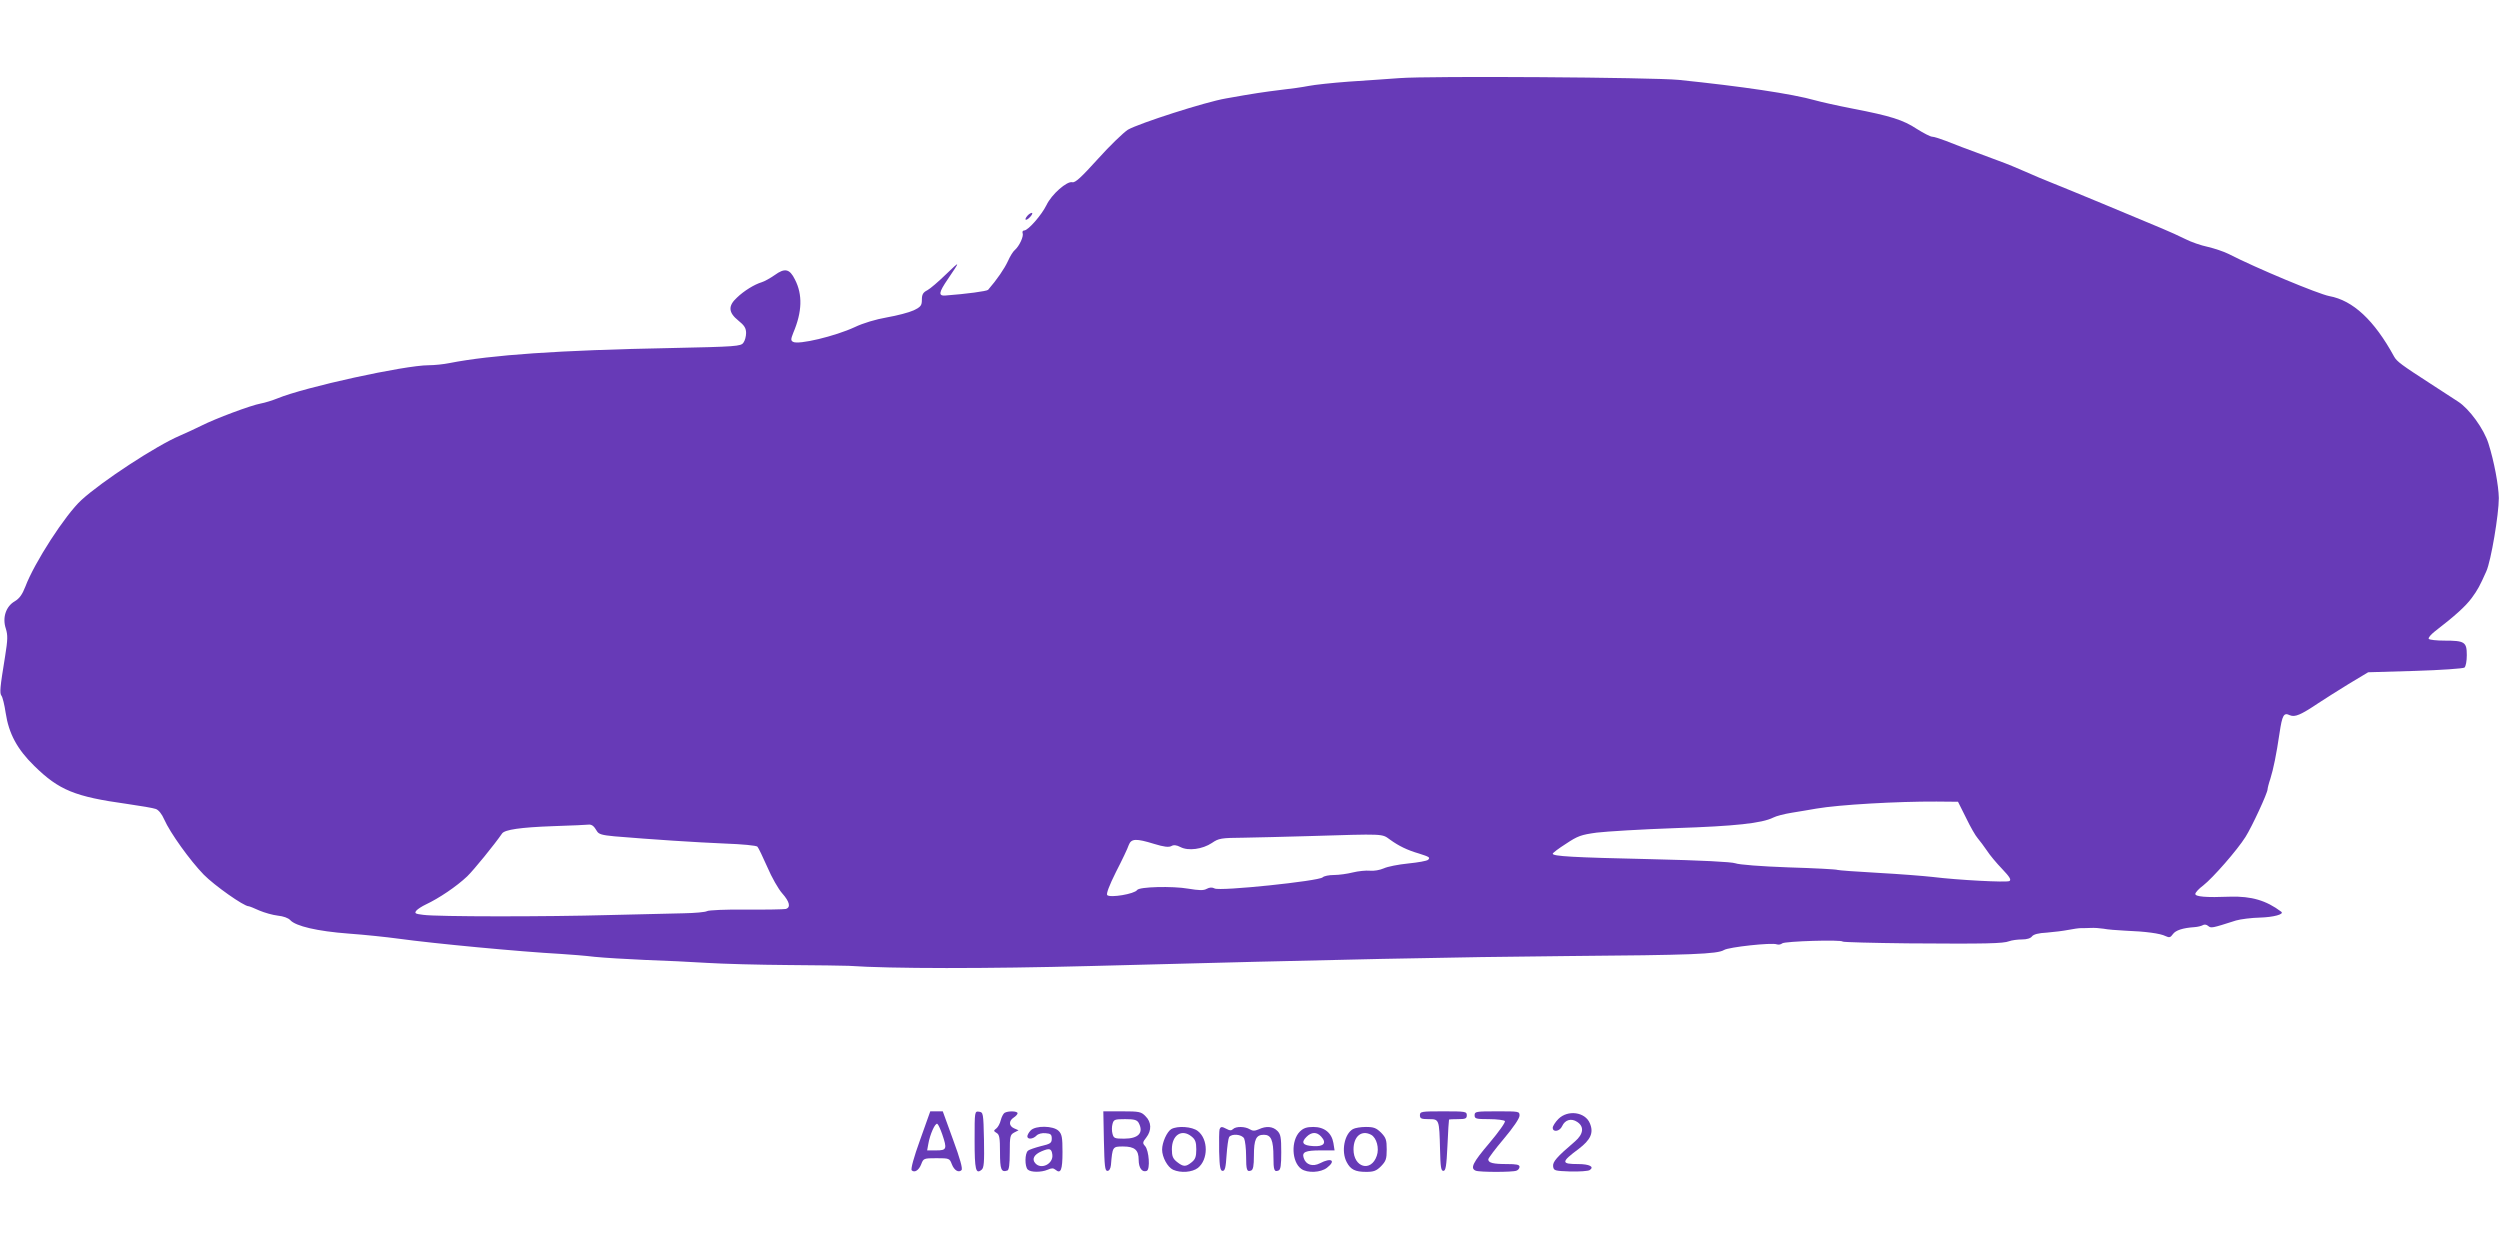 <?xml version="1.0" standalone="no"?>
<!DOCTYPE svg PUBLIC "-//W3C//DTD SVG 20010904//EN"
 "http://www.w3.org/TR/2001/REC-SVG-20010904/DTD/svg10.dtd">
<svg version="1.0" xmlns="http://www.w3.org/2000/svg"
 width="1280pt" height="640pt" viewBox="0 0 1280 640"
 preserveAspectRatio="xMidYMid meet">
<g transform="translate(0,640) scale(0.1,-0.1)"
fill="#673ab7" stroke="none">
<path d="M7165 6000 c-60 -4 -177 -13 -260 -18 -82 -6 -175 -16 -205 -22 -30
-6 -93 -15 -140 -20 -89 -11 -138 -18 -283 -44 -106 -18 -444 -127 -502 -160
-22 -14 -92 -81 -153 -149 -86 -95 -117 -124 -132 -120 -27 7 -106 -62 -132
-117 -25 -51 -94 -130 -114 -130 -7 0 -11 -6 -8 -14 6 -16 -17 -66 -40 -86 -9
-7 -25 -33 -36 -58 -17 -37 -55 -93 -101 -146 -7 -7 -111 -21 -218 -29 -38 -3
-35 15 12 84 65 96 65 96 -9 25 -38 -37 -81 -74 -96 -82 -22 -11 -28 -22 -28
-48 0 -30 -5 -37 -42 -55 -24 -11 -85 -27 -137 -36 -57 -10 -121 -29 -165 -50
-99 -46 -289 -92 -316 -75 -12 7 -11 14 2 47 45 106 48 195 8 272 -27 55 -52
60 -103 23 -23 -16 -53 -33 -67 -37 -37 -11 -91 -44 -127 -79 -46 -42 -44 -76
7 -117 31 -25 40 -39 40 -64 0 -17 -6 -40 -14 -50 -13 -18 -36 -20 -372 -27
-575 -11 -918 -35 -1133 -77 -29 -6 -77 -11 -106 -11 -123 0 -635 -112 -775
-170 -25 -10 -63 -22 -85 -26 -50 -9 -232 -77 -305 -114 -30 -15 -80 -38 -110
-51 -120 -51 -398 -233 -503 -329 -83 -76 -241 -321 -287 -443 -16 -41 -30
-61 -55 -76 -45 -26 -64 -84 -45 -140 10 -33 10 -55 -4 -142 -26 -160 -29
-188 -18 -202 5 -6 15 -46 21 -87 16 -106 59 -186 146 -271 127 -125 209 -158
475 -195 69 -10 135 -21 148 -26 14 -5 31 -26 43 -54 30 -68 132 -210 202
-282 54 -55 205 -162 230 -162 4 0 29 -10 55 -22 26 -11 68 -23 94 -26 29 -3
54 -12 64 -23 28 -31 139 -57 299 -69 83 -6 197 -18 255 -26 181 -25 627 -67
830 -78 47 -3 126 -9 175 -15 50 -5 167 -12 260 -16 94 -3 235 -10 315 -15 80
-5 267 -10 415 -11 149 -1 288 -3 310 -4 217 -15 706 -15 1240 -1 1281 34
1870 46 2440 51 638 5 768 10 802 31 24 15 245 39 270 29 9 -3 21 -1 28 5 13
11 304 20 310 9 3 -3 152 -7 332 -9 405 -3 489 -1 520 11 13 5 43 9 65 9 26 0
45 6 52 16 8 10 33 17 76 19 36 3 85 9 110 14 25 5 54 9 65 9 11 0 34 0 50 1
17 1 46 -1 65 -4 19 -4 69 -8 110 -10 105 -4 181 -14 208 -28 19 -9 25 -7 37
10 14 20 51 32 110 36 17 1 36 6 43 10 8 5 19 4 28 -4 15 -12 17 -12 142 28
24 7 80 14 124 15 68 2 125 17 108 30 -77 58 -153 80 -261 77 -125 -5 -179 0
-179 14 0 7 18 27 40 43 50 39 175 182 217 249 33 52 113 225 113 244 0 5 6
30 14 53 16 51 31 125 47 233 14 95 22 108 53 93 26 -11 55 1 146 62 30 20
100 64 155 98 l100 60 240 7 c133 4 246 12 253 17 7 6 12 33 12 64 0 67 -11
74 -114 74 -41 0 -77 4 -81 9 -3 6 11 22 31 38 104 80 158 129 189 171 31 42
42 63 75 137 24 53 64 292 64 375 -1 63 -24 188 -53 279 -23 74 -98 178 -156
215 -22 14 -85 55 -140 91 -150 97 -173 114 -187 139 -102 187 -211 288 -332
310 -57 11 -374 143 -516 216 -24 12 -72 28 -106 36 -34 7 -86 25 -115 40 -30
15 -83 39 -119 54 -140 59 -479 200 -555 230 -44 17 -109 45 -145 61 -36 16
-96 41 -135 55 -191 71 -224 83 -273 103 -29 11 -60 21 -69 21 -9 0 -44 18
-79 40 -70 46 -132 66 -329 104 -77 15 -162 34 -190 42 -120 34 -379 72 -700
105 -133 13 -1273 21 -1430 9z m2901 -3787 c22 -46 49 -93 60 -105 11 -13 32
-41 47 -63 14 -22 49 -64 78 -94 39 -41 48 -56 37 -62 -15 -8 -263 5 -393 21
-44 5 -170 15 -280 21 -110 6 -203 13 -207 15 -4 3 -117 9 -250 13 -142 5
-255 14 -273 21 -20 7 -168 15 -430 21 -406 9 -505 15 -505 28 0 4 30 27 68
51 60 40 77 46 157 57 50 6 230 17 402 23 307 10 444 25 502 54 15 8 58 19 96
25 39 6 95 16 125 21 116 20 414 37 615 36 l110 -1 41 -82z m-7031 -41 c6 -4
15 -16 21 -27 9 -16 26 -21 90 -27 190 -16 421 -31 566 -37 86 -3 161 -10 166
-16 5 -5 28 -53 51 -105 22 -52 57 -113 76 -134 38 -43 45 -72 18 -80 -10 -2
-101 -4 -203 -3 -105 1 -192 -3 -200 -8 -8 -5 -62 -10 -120 -11 -58 -1 -229
-5 -380 -9 -319 -9 -883 -9 -953 1 -42 5 -46 8 -35 22 7 8 29 22 48 31 68 32
157 92 212 144 34 33 139 162 179 220 14 19 93 31 259 37 96 3 180 7 185 8 6
1 15 -2 20 -6z m4082 -71 c44 -32 89 -54 148 -71 53 -17 59 -20 47 -32 -6 -6
-52 -14 -102 -19 -50 -5 -106 -16 -125 -25 -21 -9 -50 -14 -71 -12 -20 2 -60
-2 -88 -9 -28 -7 -71 -13 -96 -13 -25 0 -51 -5 -58 -12 -19 -19 -526 -72 -553
-57 -13 7 -26 6 -41 -2 -16 -9 -39 -8 -94 1 -80 14 -252 10 -262 -7 -13 -20
-138 -41 -153 -26 -6 6 10 49 45 119 31 60 60 121 65 137 13 34 37 35 131 6
49 -15 74 -18 87 -11 12 7 26 6 47 -5 40 -21 113 -11 161 21 35 24 46 26 164
27 69 1 216 5 326 8 399 12 379 13 422 -18z"/>
<path d="M5260 5295 c-20 -24 -6 -28 15 -5 10 11 13 20 8 20 -6 0 -16 -7 -23
-15z"/>
<path d="M4711 564 c-32 -88 -49 -150 -43 -156 14 -14 37 0 49 32 11 29 13 30
78 30 65 0 67 -1 78 -30 12 -32 35 -46 50 -31 7 7 -8 60 -43 155 l-53 146 -32
0 -32 0 -52 -146z m113 29 c26 -76 23 -83 -30 -83 l-47 0 6 33 c8 48 35 109
46 103 5 -3 16 -27 25 -53z"/>
<path d="M4990 561 c0 -151 6 -175 36 -150 12 10 14 38 12 153 -3 138 -4 141
-25 144 -23 3 -23 3 -23 -147z"/>
<path d="M5143 702 c-6 -4 -15 -21 -19 -37 -4 -17 -14 -36 -23 -43 -15 -11
-14 -13 2 -23 14 -8 17 -25 17 -98 0 -89 6 -105 38 -94 8 3 12 31 12 93 0 82
2 90 22 101 l23 12 -23 10 c-27 12 -28 38 -2 55 11 7 20 17 20 22 0 12 -49 13
-67 2z"/>
<path d="M5652 558 c3 -128 5 -153 18 -153 9 0 16 11 18 30 8 94 8 95 62 95
60 0 80 -18 80 -69 0 -41 18 -65 41 -56 19 7 12 104 -8 127 -14 15 -13 20 6
44 28 36 27 79 -4 109 -22 23 -32 25 -120 25 l-96 0 3 -152z m178 93 c27 -51
-1 -81 -75 -81 -48 0 -53 2 -59 25 -4 14 -4 36 0 50 6 23 11 25 65 25 47 0 60
-4 69 -19z"/>
<path d="M7270 690 c0 -17 7 -20 45 -20 54 0 54 0 58 -155 2 -90 5 -110 17
-110 12 0 16 24 21 130 3 72 7 131 8 133 0 1 21 2 46 2 38 0 45 3 45 20 0 19
-7 20 -120 20 -113 0 -120 -1 -120 -20z"/>
<path d="M7550 690 c0 -18 7 -20 74 -20 41 0 78 -5 81 -10 4 -6 -32 -56 -79
-112 -86 -101 -100 -130 -70 -142 20 -8 188 -8 208 0 9 3 16 12 16 20 0 11
-16 14 -64 14 -71 0 -96 6 -96 24 0 6 36 54 80 106 48 57 80 104 80 118 0 22
-2 22 -115 22 -108 0 -115 -1 -115 -20z"/>
<path d="M7979 671 c-16 -16 -29 -37 -29 -45 0 -25 36 -19 48 8 15 33 47 42
77 22 37 -24 33 -62 -11 -100 -95 -81 -115 -105 -112 -128 3 -22 8 -23 88 -26
47 -1 91 2 99 7 26 17 -1 31 -59 31 -88 0 -88 10 2 77 62 47 79 83 58 132 -24
58 -113 70 -161 22z"/>
<path d="M5277 612 c-10 -10 -17 -24 -17 -30 0 -17 29 -15 47 4 9 9 28 14 47
12 26 -2 31 -7 31 -28 0 -22 -7 -27 -55 -38 -30 -8 -61 -18 -67 -24 -16 -13
-17 -80 -1 -96 15 -15 69 -15 102 -1 20 9 29 9 40 0 27 -23 36 -2 36 90 0 76
-3 92 -20 109 -27 27 -119 28 -143 2z m111 -124 c6 -47 -58 -79 -88 -43 -18
21 -5 44 32 60 42 18 52 15 56 -17z"/>
<path d="M5997 619 c-22 -13 -47 -68 -47 -105 0 -39 28 -90 56 -103 40 -18 98
-13 127 9 54 43 54 147 0 189 -29 23 -104 28 -136 10z m104 -38 c19 -15 24
-29 24 -66 0 -37 -5 -51 -24 -66 -30 -24 -42 -24 -75 2 -21 17 -26 29 -26 65
0 73 51 106 101 65z"/>
<path d="M6244 617 c-2 -7 -3 -58 -2 -113 2 -80 6 -99 18 -99 12 0 16 18 20
80 3 44 9 86 13 93 13 19 65 15 77 -7 5 -11 10 -51 10 -89 0 -73 4 -84 26 -75
10 4 14 24 14 75 0 85 11 108 51 108 37 0 49 -27 49 -114 0 -67 4 -78 26 -69
11 4 14 27 14 94 0 76 -3 92 -20 109 -23 23 -57 26 -95 8 -21 -9 -31 -9 -46 0
-24 15 -71 16 -86 1 -8 -8 -17 -8 -31 0 -27 14 -32 14 -38 -2z"/>
<path d="M6655 606 c-46 -46 -42 -156 8 -191 31 -22 99 -19 131 6 48 37 23 54
-36 23 -37 -19 -72 -8 -83 27 -10 31 8 39 89 39 l69 0 -6 38 c-9 52 -46 82
-103 82 -34 0 -51 -6 -69 -24z m110 -26 c29 -32 13 -52 -42 -48 -53 3 -63 18
-34 47 26 26 53 27 76 1z"/>
<path d="M6927 619 c-44 -25 -61 -114 -32 -169 20 -38 43 -50 100 -50 38 0 52
5 76 29 25 26 29 37 29 86 0 49 -4 60 -29 86 -25 24 -37 29 -78 29 -26 0 -56
-5 -66 -11z m93 -29 c28 -15 43 -69 29 -108 -29 -85 -119 -60 -119 33 0 67 41
101 90 75z"/>
</g>
</svg>
